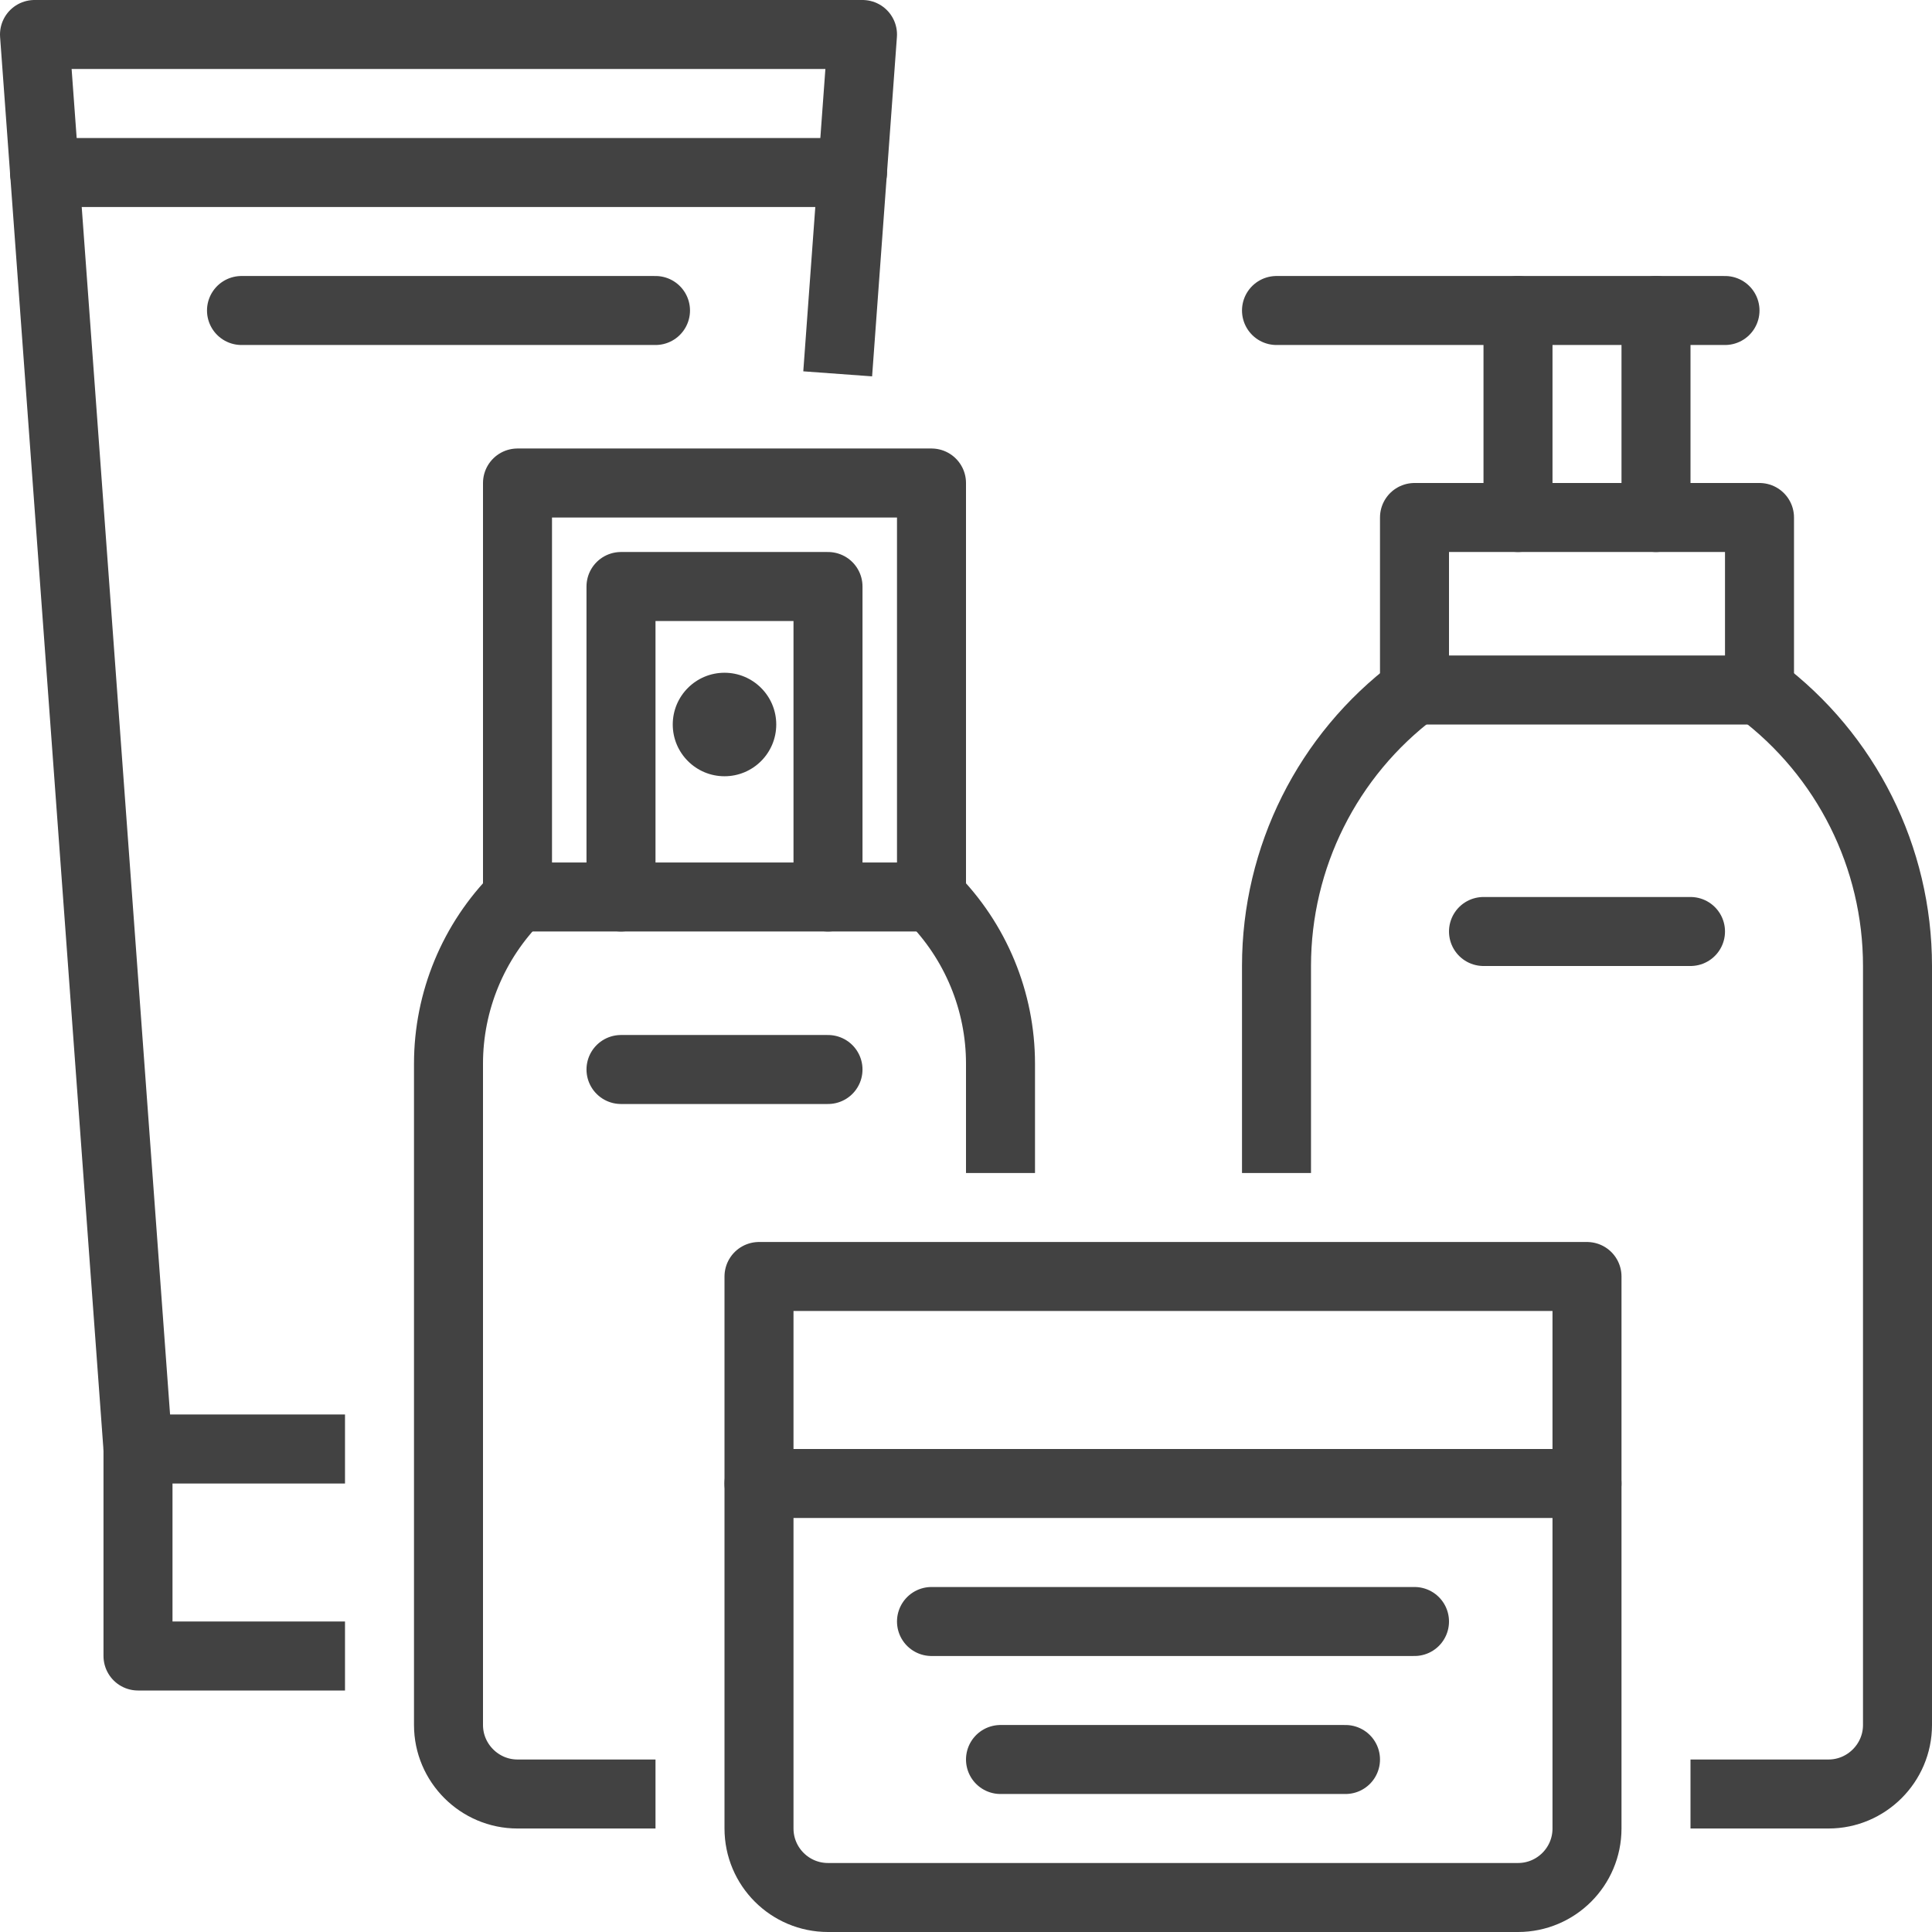 <svg width="56" height="56" viewBox="0 0 56 56" fill="none" xmlns="http://www.w3.org/2000/svg">
<path d="M46 53C46 54.104 45.104 55 44 55H24C22.896 55 22 54.104 22 53V37H46V53Z" stroke="#424242" stroke-width="2" stroke-miterlimit="10" stroke-linecap="round" stroke-linejoin="round"/>
<path d="M22 43H46" stroke="#424242" stroke-width="2" stroke-miterlimit="10" stroke-linecap="round" stroke-linejoin="round"/>
<path d="M27 47H41" stroke="#424242" stroke-width="2" stroke-miterlimit="10" stroke-linecap="round" stroke-linejoin="round"/>
<path d="M29 51H39" stroke="#424242" stroke-width="2" stroke-miterlimit="10" stroke-linecap="round" stroke-linejoin="round"/>
<path d="M15 14H27V26H15V14Z" stroke="#424242" stroke-width="2" stroke-miterlimit="10" stroke-linecap="round" stroke-linejoin="round"/>
<path d="M24 26V17H18V26" stroke="#424242" stroke-width="2" stroke-miterlimit="10" stroke-linecap="round" stroke-linejoin="round"/>
<path d="M21 22.5C21.828 22.5 22.5 21.828 22.5 21C22.5 20.172 21.828 19.5 21 19.5C20.172 19.5 19.5 20.172 19.5 21C19.5 21.828 20.172 22.5 21 22.5Z" fill="#424242"/>
<path d="M15 26C13.721 27.28 13 29.021 13 30.83V50C13 51.101 13.9 52 15 52H19" stroke="#424242" stroke-width="2" stroke-miterlimit="10" stroke-linejoin="round"/>
<path d="M27 26C28.279 27.28 29 29.021 29 30.83V34" stroke="#424242" stroke-width="2" stroke-miterlimit="10" stroke-linejoin="round"/>
<path d="M10 42H4V48H10" stroke="#424242" stroke-width="2" stroke-miterlimit="10" stroke-linejoin="round"/>
<path d="M4 42L1 1H25L24.281 10.836" stroke="#424242" stroke-width="2" stroke-miterlimit="10" stroke-linejoin="round"/>
<path d="M24.71 5H1.29" stroke="#424242" stroke-width="2" stroke-miterlimit="10" stroke-linecap="round" stroke-linejoin="round"/>
<path d="M19 9H7" stroke="#424242" stroke-width="2" stroke-miterlimit="10" stroke-linecap="round" stroke-linejoin="round"/>
<path d="M18 31H24" stroke="#424242" stroke-width="2" stroke-miterlimit="10" stroke-linecap="round" stroke-linejoin="round"/>
<path d="M41 15H51V20H41V15Z" stroke="#424242" stroke-width="2" stroke-miterlimit="10" stroke-linecap="round" stroke-linejoin="round"/>
<path d="M48 15V9" stroke="#424242" stroke-width="2" stroke-miterlimit="10" stroke-linecap="round" stroke-linejoin="round"/>
<path d="M44 15V9" stroke="#424242" stroke-width="2" stroke-miterlimit="10" stroke-linecap="round" stroke-linejoin="round"/>
<path d="M50 9H37" stroke="#424242" stroke-width="2" stroke-miterlimit="10" stroke-linecap="round" stroke-linejoin="round"/>
<path d="M37 34V28C37 24.851 38.48 21.89 41 20" stroke="#424242" stroke-width="2" stroke-miterlimit="10" stroke-linejoin="round"/>
<path d="M51 20C53.52 21.89 55 24.851 55 28V50C55 51.101 54.1 52 53 52H49" stroke="#424242" stroke-width="2" stroke-miterlimit="10" stroke-linejoin="round"/>
<path d="M43 27H49" stroke="#424242" stroke-width="2" stroke-miterlimit="10" stroke-linecap="round" stroke-linejoin="round"/>
</svg>

